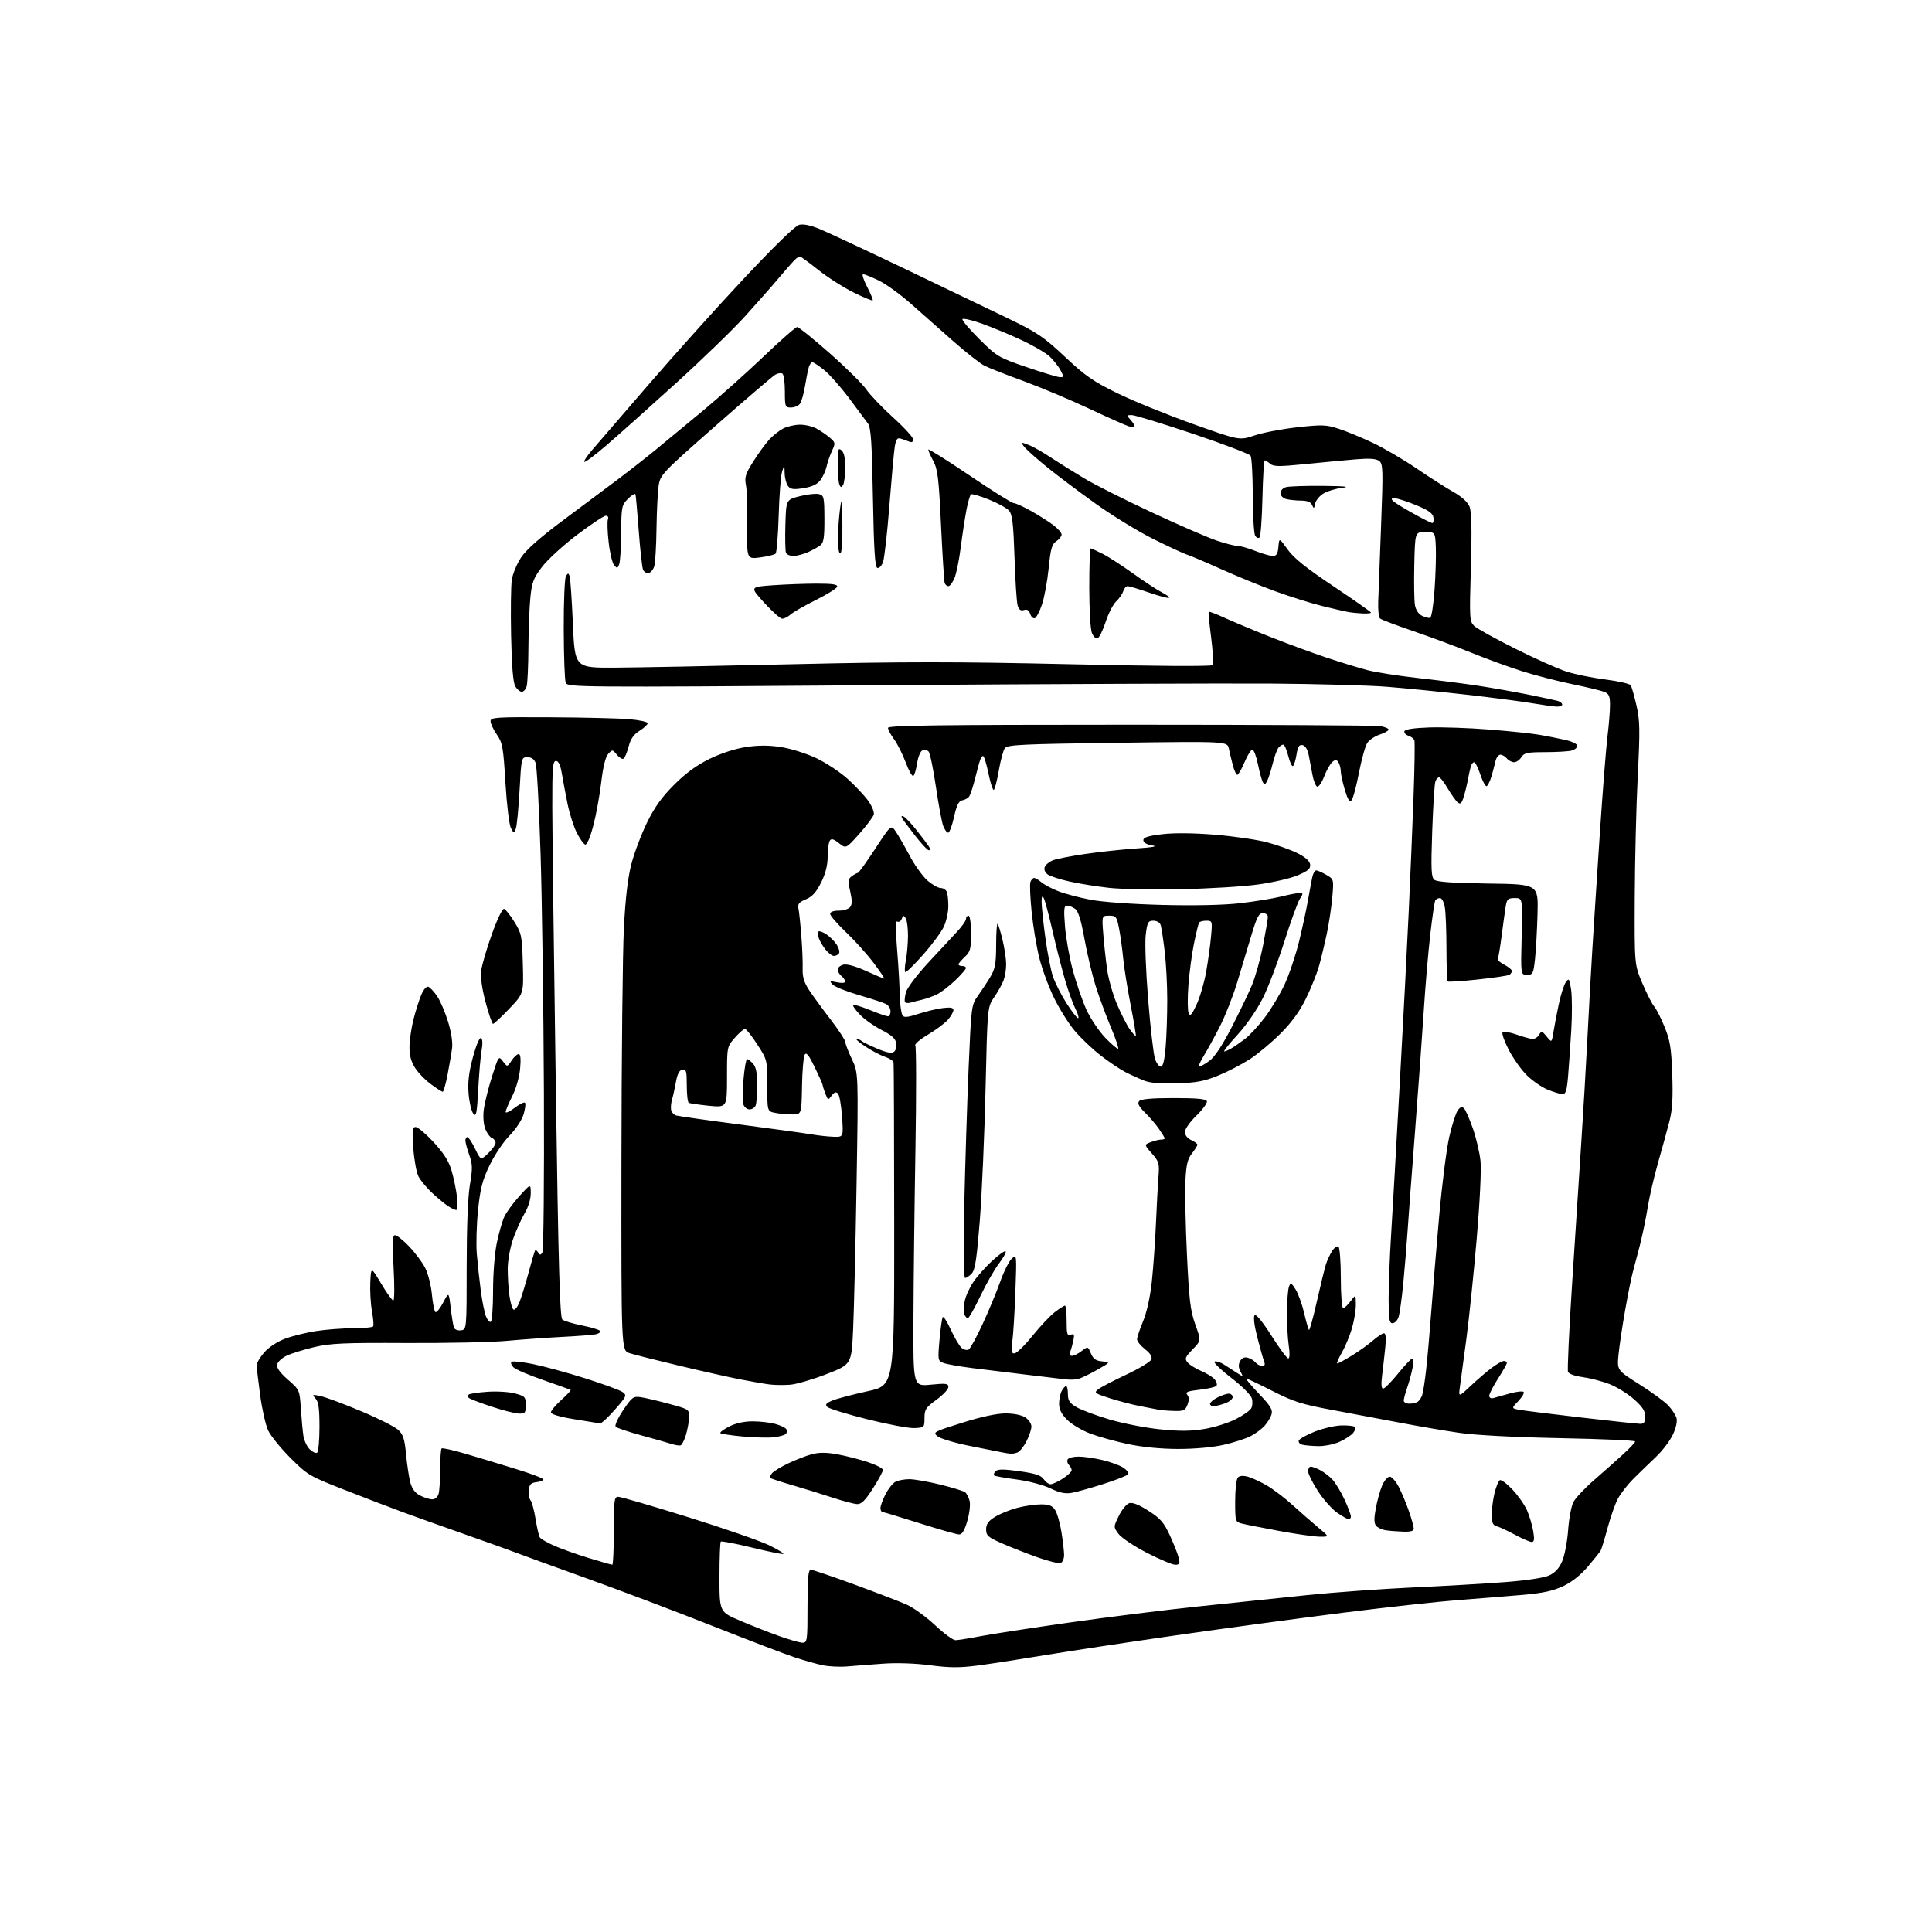 <?xml version="1.0" encoding="UTF-8" standalone="no"?>
<svg 
  version="1.1" 
  xmlns="http://www.w3.org/2000/svg" 
  xmlns:xlink="http://www.w3.org/1999/xlink" 
  xmlns:svg="http://www.w3.org/2000/svg"
  xmlns:rdf="http://www.w3.org/1999/02/22-rdf-syntax-ns#"
  xmlns:cc="http://creativecommons.org/ns#"
  xmlns:dc="http://purl.org/dc/elements/1.1/"
  viewBox="0 0 768 768"
  width="768"
  height="768"
>
<style>svg {background-color: white; }</style>"
<path stroke="none" fill="black" fill-rule="evenodd" d="M336.80,662.43C333.88,662.68 329.51,662.47 327.07,661.97C324.63,661.46 319.68,660.07 316.07,658.88C312.46,657.70 297.59,652.01 283.03,646.26C268.47,640.50 245.97,631.99 233.03,627.35C220.09,622.71 207.70,618.21 205.50,617.35C203.30,616.49 194.07,613.18 185.00,609.99C175.93,606.80 164.68,602.78 160.00,601.06C155.32,599.34 144.97,595.38 137.00,592.26C122.99,586.78 122.26,586.35 115.45,579.55C111.57,575.67 107.58,570.75 106.58,568.61C105.58,566.46 104.16,560.16 103.42,554.61C102.67,549.05 102.05,543.73 102.03,542.78C102.01,541.84 103.38,539.50 105.06,537.58C106.85,535.55 110.28,533.29 113.31,532.16C116.16,531.10 121.74,529.72 125.69,529.11C129.65,528.50 136.26,528.00 140.38,528.00C144.51,528.00 148.09,527.66 148.35,527.24C148.61,526.83 148.39,524.12 147.86,521.23C147.34,518.34 147.04,513.17 147.20,509.74C147.50,503.50 147.50,503.50 151.50,510.23C153.70,513.93 155.88,516.97 156.34,516.98C156.80,516.99 156.86,511.15 156.46,504.00C155.89,493.63 156.01,491.00 157.04,491.00C157.76,491.00 160.28,493.02 162.65,495.49C165.01,497.96 167.88,501.81 169.02,504.03C170.15,506.26 171.36,511.00 171.69,514.57C172.02,518.14 172.66,521.29 173.11,521.57C173.56,521.84 174.93,520.14 176.17,517.79C178.41,513.50 178.41,513.50 179.17,519.92C179.58,523.45 180.16,526.97 180.45,527.74C180.75,528.52 181.99,529.00 183.25,528.82C185.50,528.50 185.50,528.50 185.51,503.50C185.51,487.82 185.99,475.70 186.79,470.97C187.89,464.50 187.86,462.84 186.53,459.10C185.69,456.71 185.00,454.13 185.00,453.37C185.00,452.62 185.36,452.00 185.80,452.00C186.24,452.00 187.62,454.09 188.85,456.64C191.11,461.27 191.11,461.27 194.05,458.45C195.67,456.90 197.00,455.02 197.00,454.28C197.00,453.54 196.37,452.69 195.59,452.40C194.82,452.10 193.63,450.52 192.96,448.89C192.23,447.15 191.96,443.99 192.29,441.22C192.61,438.62 194.06,432.70 195.53,428.06C198.19,419.69 198.22,419.64 199.93,421.90C201.65,424.19 201.65,424.19 203.35,421.59C204.28,420.17 205.55,419.00 206.16,419.00C206.92,419.00 207.11,420.89 206.75,424.81C206.45,428.18 205.12,432.80 203.61,435.78C202.18,438.61 201.00,441.42 201.00,442.02C201.00,442.61 202.59,441.89 204.53,440.41C206.47,438.93 208.34,438.01 208.69,438.35C209.04,438.70 208.78,440.78 208.13,442.97C207.45,445.22 205.02,448.89 202.54,451.41C200.12,453.87 196.56,459.16 194.63,463.19C191.76,469.16 190.92,472.42 190.03,481.00C189.44,486.77 189.21,494.65 189.54,498.50C189.86,502.35 190.57,508.88 191.11,513.00C191.65,517.12 192.58,521.73 193.16,523.24C193.75,524.74 194.63,525.73 195.12,525.43C195.60,525.13 196.00,519.54 196.00,513.01C196.00,506.34 196.65,498.03 197.49,494.07C198.30,490.18 199.63,485.54 200.44,483.75C201.24,481.96 203.94,478.25 206.43,475.50C210.96,470.50 210.96,470.50 210.98,474.32C210.99,476.62 210.01,479.84 208.50,482.40C207.13,484.74 205.08,489.32 203.94,492.58C202.80,495.84 201.85,501.07 201.83,504.21C201.81,507.34 202.11,512.18 202.49,514.95C202.88,517.73 203.60,520.26 204.11,520.57C204.62,520.89 205.66,519.65 206.42,517.82C207.18,515.99 208.83,510.68 210.08,506.00C211.33,501.32 212.52,497.29 212.73,497.03C212.94,496.77 213.48,497.16 213.93,497.89C214.61,498.99 214.90,498.98 215.61,497.86C216.08,497.11 216.35,468.60 216.21,434.50C216.06,400.40 215.46,357.45 214.87,339.05C214.28,320.65 213.40,304.56 212.92,303.30C212.35,301.78 211.23,301.00 209.65,301.00C207.28,301.00 207.25,301.14 206.53,314.19C206.13,321.44 205.46,328.28 205.05,329.40C204.31,331.38 204.27,331.38 203.08,329.15C202.41,327.89 201.44,319.83 200.92,311.23C200.07,297.01 199.76,295.26 197.49,291.99C196.12,290.01 195.00,287.63 195.00,286.70C195.00,285.15 197.03,285.01 218.75,285.13C231.81,285.20 245.88,285.54 250.00,285.88C254.12,286.22 257.49,286.95 257.47,287.50C257.45,288.05 255.99,289.40 254.22,290.50C251.92,291.93 250.69,293.71 249.88,296.77C249.26,299.11 248.35,301.29 247.85,301.59C247.35,301.90 246.16,301.18 245.20,300.00C243.50,297.90 243.41,297.89 241.77,299.70C240.68,300.91 239.71,304.83 238.99,311.03C238.37,316.24 236.95,324.01 235.82,328.29C234.61,332.87 233.29,335.94 232.63,335.74C232.01,335.55 230.50,333.45 229.29,331.07C228.07,328.68 226.42,323.53 225.62,319.62C224.83,315.70 223.80,310.25 223.34,307.50C222.77,304.09 222.02,302.50 221.00,302.50C219.72,302.50 219.51,305.20 219.54,321.00C219.57,331.18 220.19,380.90 220.93,431.50C221.98,503.80 222.55,523.72 223.55,524.55C224.26,525.13 227.80,526.19 231.43,526.91C235.05,527.63 238.26,528.61 238.55,529.08C238.84,529.55 238.05,530.15 236.79,530.41C235.53,530.67 229.55,531.13 223.50,531.44C217.45,531.75 207.55,532.45 201.50,533.01C195.45,533.57 177.45,533.95 161.50,533.87C136.90,533.74 131.36,533.98 125.00,535.48C120.88,536.45 115.93,537.98 114.01,538.88C112.10,539.77 110.36,541.37 110.16,542.43C109.90,543.74 111.28,545.66 114.44,548.43C119.08,552.48 119.11,552.54 119.60,560.00C119.88,564.12 120.33,568.99 120.61,570.81C120.89,572.62 122.00,575.00 123.09,576.09C124.18,577.18 125.51,577.80 126.04,577.48C126.57,577.15 127.00,572.56 127.00,567.27C127.00,559.93 126.63,557.25 125.43,555.92C123.95,554.28 124.08,554.23 127.68,555.04C129.78,555.51 136.99,558.21 143.70,561.04C150.41,563.86 156.98,567.18 158.30,568.40C160.25,570.21 160.84,572.03 161.41,578.07C161.80,582.15 162.56,587.18 163.09,589.24C163.77,591.82 164.99,593.46 166.99,594.49C168.59,595.32 170.77,596.00 171.83,596.00C172.99,596.00 174.01,595.10 174.37,593.75C174.70,592.51 174.98,588.09 174.99,583.92C174.99,579.75 175.24,576.09 175.54,575.79C175.84,575.49 180.23,576.47 185.29,577.96C190.36,579.45 199.34,582.17 205.25,584.00C211.16,585.82 216.00,587.67 216.00,588.09C216.00,588.52 214.76,589.01 213.25,589.18C211.07,589.43 210.43,590.09 210.18,592.31C210.00,593.86 210.31,595.67 210.87,596.34C211.43,597.02 212.34,600.37 212.89,603.79C213.44,607.21 214.20,610.51 214.57,611.12C214.95,611.73 217.56,613.24 220.38,614.48C223.20,615.72 229.39,617.92 234.14,619.37C238.90,620.82 243.06,622.00 243.39,622.00C243.73,622.00 244.00,615.92 244.00,608.50C244.00,596.21 244.16,595.00 245.79,595.00C246.77,595.00 259.20,598.62 273.40,603.05C287.61,607.47 302.16,612.52 305.73,614.26C309.30,616.00 311.83,617.56 311.35,617.72C310.87,617.88 305.21,616.72 298.76,615.15C292.32,613.57 286.81,612.52 286.52,612.81C286.24,613.10 286.00,619.50 286.00,627.05C286.00,640.76 286.00,640.76 294.25,644.27C298.79,646.21 305.79,648.96 309.81,650.39C313.83,651.83 317.99,653.00 319.06,653.00C320.89,653.00 321.00,652.18 321.00,638.50C321.00,627.14 321.29,624.00 322.32,624.00C323.05,624.00 330.82,626.63 339.58,629.85C348.35,633.06 357.70,636.66 360.38,637.84C363.05,639.02 368.13,642.69 371.66,646.00C375.19,649.30 378.84,652.00 379.79,652.00C380.73,652.00 385.10,651.31 389.50,650.46C393.90,649.61 409.88,647.15 425.00,645.00C440.12,642.84 463.30,639.95 476.50,638.57C489.70,637.20 509.05,635.18 519.50,634.09C529.95,633.00 548.85,631.63 561.50,631.04C574.15,630.46 590.80,629.49 598.50,628.89C607.04,628.23 613.82,627.19 615.88,626.23C618.19,625.15 619.83,623.35 621.01,620.57C621.97,618.33 623.02,612.79 623.35,608.26C623.67,603.73 624.62,598.70 625.45,597.09C626.29,595.48 629.99,591.53 633.69,588.33C637.38,585.12 642.56,580.53 645.20,578.11C647.84,575.70 650.00,573.40 650.00,573.00C650.00,572.60 636.61,572.01 620.25,571.69C601.90,571.33 586.48,570.51 580.00,569.57C574.23,568.73 563.65,566.92 556.50,565.55C549.35,564.19 537.20,561.90 529.50,560.47C517.45,558.24 514.15,557.19 505.82,552.94C500.50,550.22 495.82,548.00 495.42,548.00C495.02,548.00 497.27,550.70 500.42,554.00C505.06,558.87 506.01,560.42 505.45,562.25C505.08,563.49 503.81,565.56 502.64,566.85C501.46,568.14 498.93,570.00 497.00,570.97C495.07,571.95 490.26,573.48 486.30,574.38C482.04,575.34 474.71,575.99 468.30,575.98C461.56,575.97 454.11,575.25 448.50,574.07C443.55,573.02 436.80,571.16 433.50,569.92C430.20,568.69 426.04,566.22 424.25,564.44C421.95,562.15 421.00,560.27 421.00,558.03C421.00,556.29 421.47,554.00 422.04,552.93C422.60,551.87 423.40,551.00 423.79,551.00C424.19,551.00 424.51,552.43 424.51,554.18C424.50,556.74 425.16,557.75 427.91,559.36C429.78,560.47 435.63,562.66 440.91,564.23C446.18,565.80 455.24,567.58 461.04,568.17C468.99,568.99 473.34,568.95 478.79,568.04C482.76,567.37 488.35,565.62 491.20,564.16C494.05,562.70 496.82,560.78 497.34,559.90C497.87,559.03 498.00,557.23 497.63,555.90C497.25,554.53 493.66,550.95 489.27,547.57C485.04,544.31 482.14,541.45 482.82,541.23C483.50,541.00 485.17,541.53 486.53,542.41C487.89,543.28 490.19,544.77 491.65,545.71C494.28,547.41 494.29,547.41 493.11,545.21C492.28,543.66 492.23,542.43 492.95,541.09C493.62,539.84 494.66,539.36 495.95,539.70C497.04,539.98 498.45,540.84 499.09,541.61C499.73,542.37 500.91,543.00 501.73,543.00C502.74,543.00 502.99,542.44 502.52,541.25C502.14,540.29 500.92,535.97 499.81,531.65C498.56,526.75 498.16,523.44 498.75,522.85C499.33,522.27 501.84,525.31 505.42,530.96C508.57,535.93 511.58,540.00 512.11,540.00C512.70,540.00 512.77,537.98 512.28,534.75C511.85,531.86 511.54,525.85 511.59,521.38C511.64,516.92 512.00,512.43 512.40,511.41C513.03,509.75 513.32,509.87 515.02,512.56C516.06,514.21 517.59,518.41 518.40,521.89C519.21,525.36 520.08,528.42 520.34,528.67C520.60,528.93 522.01,523.83 523.48,517.32C524.95,510.82 526.58,504.17 527.09,502.54C527.61,500.92 528.73,498.54 529.56,497.26C530.40,495.98 531.52,495.20 532.04,495.53C532.57,495.85 533.00,501.49 533.00,508.06C533.00,514.63 533.41,520.00 533.92,520.00C534.42,520.00 535.76,518.76 536.88,517.25C538.94,514.50 538.94,514.50 538.97,518.57C538.99,520.81 538.29,525.08 537.41,528.07C536.54,531.06 534.72,535.41 533.37,537.75C532.02,540.09 531.22,542.00 531.60,542.00C531.97,542.00 534.58,540.59 537.39,538.87C540.20,537.15 543.98,534.45 545.78,532.87C547.59,531.29 549.56,530.00 550.15,530.00C550.88,530.00 551.05,531.93 550.66,535.75C550.34,538.91 549.78,543.86 549.41,546.75C548.97,550.23 549.11,552.00 549.82,552.00C550.41,552.00 552.99,549.41 555.56,546.25C558.12,543.09 560.68,540.33 561.25,540.12C561.91,539.88 562.02,541.10 561.54,543.62C561.14,545.75 560.19,549.30 559.42,551.50C558.66,553.70 558.02,556.06 558.01,556.75C558.01,557.44 559.01,557.99 560.25,557.98C561.49,557.98 562.98,557.64 563.57,557.23C564.16,556.83 564.95,555.68 565.32,554.67C565.69,553.66 566.43,548.94 566.95,544.17C567.48,539.40 568.39,528.98 568.98,521.00C569.57,513.02 570.97,496.15 572.09,483.50C573.21,470.85 575.02,456.61 576.12,451.86C577.21,447.11 578.73,442.39 579.49,441.36C580.49,440.01 581.17,439.80 581.97,440.59C582.58,441.19 584.16,444.78 585.48,448.56C586.81,452.34 588.17,458.15 588.52,461.47C588.89,464.96 588.26,478.00 587.01,492.48C585.83,506.23 584.00,524.00 582.94,531.98C581.87,539.97 580.72,548.52 580.38,551.00C579.75,555.50 579.75,555.50 584.63,550.90C587.31,548.37 591.12,545.11 593.09,543.65C595.07,542.19 597.21,541.00 597.84,541.00C598.48,541.00 599.00,541.35 599.00,541.78C599.00,542.21 597.42,545.01 595.50,548.00C593.58,550.99 592.00,554.06 592.00,554.83C592.00,555.69 592.68,556.04 593.75,555.73C594.71,555.45 597.62,554.63 600.22,553.91C602.81,553.19 605.25,552.92 605.64,553.31C606.04,553.70 605.09,555.34 603.56,556.94C600.76,559.86 600.76,559.86 604.13,560.45C605.98,560.78 617.09,562.16 628.81,563.52C640.53,564.88 650.99,566.00 652.06,566.00C653.54,566.00 654.00,565.30 654.00,563.08C654.00,560.87 652.89,559.19 649.40,556.12C646.87,553.89 642.40,551.17 639.48,550.08C636.56,548.99 631.84,547.78 629.00,547.41C626.05,547.01 623.60,546.13 623.30,545.33C623.01,544.57 623.74,528.77 624.94,510.22C626.13,491.68 627.76,466.60 628.56,454.50C629.36,442.40 630.47,423.50 631.03,412.50C631.58,401.50 632.47,385.52 633.00,377.00C633.52,368.48 634.87,347.77 635.98,331.00C637.10,314.23 638.46,296.94 639.01,292.59C639.55,288.24 640.00,282.72 640.00,280.32C640.00,276.74 639.60,275.79 637.75,275.04C636.51,274.53 630.77,273.15 625.00,271.97C619.23,270.78 610.23,268.46 605.00,266.80C599.77,265.14 590.77,261.86 585.00,259.51C579.23,257.15 568.88,253.30 562.00,250.95C555.12,248.60 549.08,246.31 548.57,245.86C548.07,245.42 547.75,242.45 547.86,239.27C547.98,236.10 548.49,222.47 549.00,209.00C549.85,186.54 549.79,184.39 548.24,183.23C547.04,182.32 544.41,182.14 539.03,182.58C534.89,182.93 525.88,183.78 519.00,184.47C508.54,185.52 506.24,185.51 504.92,184.37C504.05,183.61 503.08,183.00 502.76,183.00C502.44,183.00 502.03,189.71 501.84,197.92C501.65,206.12 501.14,213.20 500.70,213.64C500.25,214.08 499.47,213.78 498.96,212.97C498.45,212.16 498.02,204.97 498.00,197.00C497.98,189.03 497.59,181.90 497.13,181.17C496.67,180.45 486.34,176.51 474.17,172.42C462.01,168.34 451.07,165.00 449.87,165.00C447.82,165.00 447.79,165.11 449.35,166.83C450.26,167.83 451.00,168.99 451.00,169.40C451.00,169.80 449.99,169.84 448.75,169.48C447.51,169.13 440.43,165.97 433.00,162.47C425.57,158.98 413.88,154.06 407.00,151.54C400.12,149.03 393.07,146.25 391.33,145.37C389.59,144.49 384.01,140.11 378.94,135.64C373.86,131.16 366.29,124.46 362.11,120.75C357.92,117.04 352.17,112.88 349.31,111.50C346.46,110.13 343.67,109.00 343.11,109.00C342.55,109.00 343.27,111.26 344.70,114.02C346.13,116.78 347.12,119.21 346.90,119.42C346.68,119.64 343.22,118.19 339.22,116.21C335.21,114.22 328.95,110.21 325.29,107.30C321.63,104.38 318.39,102.01 318.07,102.02C317.76,102.02 317.05,102.36 316.49,102.77C315.94,103.17 313.03,106.42 310.02,110.00C307.01,113.58 300.71,120.72 296.02,125.89C291.34,131.05 278.95,143.04 268.50,152.52C258.05,162.00 245.74,173.00 241.15,176.95C236.56,180.90 232.56,183.89 232.27,183.60C231.97,183.31 233.48,181.06 235.62,178.61C237.75,176.16 247.77,164.56 257.87,152.83C267.98,141.10 284.99,122.16 295.68,110.75C307.74,97.89 316.09,89.77 317.67,89.37C319.32,88.95 322.23,89.55 325.86,91.05C328.96,92.33 344.10,99.41 359.50,106.77C374.90,114.14 393.42,123.03 400.66,126.54C412.36,132.20 414.88,133.90 423.32,141.83C431.36,149.39 434.54,151.60 444.15,156.31C450.39,159.36 463.87,164.85 474.09,168.50C492.68,175.13 492.68,175.13 498.69,173.10C502.00,171.99 509.63,170.53 515.66,169.86C525.50,168.77 527.16,168.82 532.06,170.41C535.05,171.38 541.10,173.86 545.50,175.93C549.90,178.00 557.77,182.59 563.00,186.15C568.23,189.71 574.85,193.93 577.73,195.55C580.98,197.37 583.40,199.56 584.13,201.32C584.98,203.37 585.14,210.16 584.69,225.58C584.10,246.19 584.15,247.06 586.09,248.87C587.20,249.91 594.50,253.95 602.31,257.85C610.11,261.76 619.24,265.85 622.59,266.93C625.93,268.02 632.91,269.45 638.09,270.10C643.26,270.76 647.82,271.79 648.22,272.40C648.62,273.00 649.65,276.61 650.52,280.42C651.89,286.41 651.96,290.16 651.03,308.42C650.44,320.01 649.91,341.65 649.84,356.50C649.72,383.50 649.72,383.50 652.91,390.98C654.67,395.09 656.76,399.18 657.55,400.06C658.35,400.94 660.19,404.55 661.64,408.08C663.88,413.51 664.36,416.43 664.74,427.00C665.08,436.18 664.80,441.09 663.68,445.50C662.84,448.80 660.81,456.23 659.16,462.00C657.51,467.77 655.63,475.88 654.98,480.00C654.33,484.12 652.93,490.88 651.88,495.00C650.82,499.12 649.52,504.07 648.99,506.00C648.46,507.93 647.11,514.64 646.00,520.93C644.89,527.22 643.71,535.13 643.38,538.52C642.79,544.69 642.79,544.69 651.64,550.28C656.51,553.35 661.69,557.13 663.14,558.68C664.59,560.23 666.07,562.48 666.43,563.67C666.83,565.00 666.27,567.57 664.98,570.32C663.82,572.78 660.80,576.76 658.26,579.15C655.73,581.54 651.69,585.46 649.29,587.86C646.89,590.25 644.06,593.92 643.00,596.00C641.94,598.09 640.13,603.30 638.98,607.58C637.83,611.86 636.61,615.85 636.27,616.43C635.92,617.02 633.65,619.85 631.22,622.72C628.39,626.07 624.86,628.87 621.41,630.50C617.37,632.41 613.31,633.29 605.26,633.99C599.34,634.51 587.98,635.42 580.00,636.02C572.02,636.62 551.33,638.89 534.00,641.07C516.67,643.25 486.75,647.30 467.50,650.06C448.25,652.83 424.62,656.41 415.00,658.01C405.38,659.61 393.45,661.45 388.50,662.09C381.44,663.00 377.41,662.98 369.81,661.97C363.93,661.20 356.57,660.94 351.11,661.33C346.15,661.68 339.71,662.18 336.80,662.43zM421.63,621.31C420.88,621.60 416.72,620.58 412.38,619.04C408.05,617.50 401.69,615.00 398.25,613.49C392.74,611.06 392.00,610.41 392.00,607.95C392.00,605.84 392.86,604.63 395.53,602.98C397.46,601.79 401.40,600.18 404.28,599.41C407.15,598.65 411.40,598.02 413.73,598.01C417.02,598.00 418.28,598.50 419.42,600.25C420.23,601.49 421.36,605.42 421.94,609.00C422.51,612.58 422.99,616.69 422.99,618.14C423.00,619.60 422.39,621.02 421.63,621.31zM467.16,622.00C466.02,622.00 460.95,619.86 455.87,617.25C450.80,614.64 445.74,611.26 444.63,609.75C442.60,606.99 442.60,606.99 444.75,602.58C445.93,600.15 447.78,597.89 448.86,597.54C450.18,597.12 452.71,598.12 456.51,600.55C461.27,603.59 462.66,605.19 465.04,610.34C466.61,613.73 468.19,617.74 468.55,619.25C469.11,621.57 468.90,622.00 467.16,622.00zM608.84,612.96C608.10,612.94 605.11,611.63 602.19,610.06C599.27,608.49 596.01,606.97 594.94,606.69C593.41,606.30 593.00,605.30 593.00,602.04C593.00,599.75 593.51,595.88 594.12,593.43C594.74,590.97 595.67,588.70 596.19,588.39C596.70,588.07 598.96,589.73 601.20,592.09C603.44,594.45 606.07,598.21 607.04,600.44C608.01,602.67 609.11,606.41 609.49,608.75C610.01,611.98 609.86,612.99 608.84,612.96zM524.50,610.85C522.30,610.81 515.10,609.79 508.50,608.57C501.90,607.35 495.26,606.04 493.75,605.66C491.03,604.97 491.00,604.88 491.00,596.68C491.00,591.99 491.48,587.92 492.10,587.30C492.82,586.58 494.25,586.50 496.19,587.05C497.83,587.52 501.22,589.11 503.73,590.58C506.25,592.06 510.84,595.56 513.93,598.38C517.03,601.20 521.58,605.17 524.03,607.21C528.50,610.91 528.50,610.91 524.50,610.85zM381.22,609.96C380.27,609.94 373.20,607.93 365.50,605.49C357.80,603.06 351.16,601.05 350.75,601.03C350.34,601.01 350.00,600.31 350.00,599.46C350.00,598.61 350.90,596.15 352.00,593.99C353.11,591.83 354.88,589.60 355.94,589.03C357.00,588.47 359.49,588.00 361.47,588.00C363.45,588.00 368.99,588.97 373.79,590.15C378.58,591.33 383.02,592.70 383.65,593.19C384.29,593.68 385.09,595.23 385.44,596.64C385.80,598.04 385.38,601.62 384.52,604.60C383.39,608.47 382.46,609.99 381.22,609.96zM557.75,608.85C555.41,608.77 552.30,608.52 550.82,608.29C549.35,608.07 547.63,607.26 547.01,606.51C546.19,605.52 546.15,603.62 546.89,599.66C547.44,596.64 548.57,592.56 549.40,590.59C550.22,588.61 551.59,587.00 552.43,587.00C553.27,587.00 554.92,588.89 556.10,591.20C557.28,593.51 559.09,597.86 560.12,600.86C561.16,603.86 562.00,606.92 562.00,607.66C562.00,608.59 560.72,608.95 557.75,608.85zM536.23,604.00C535.81,604.00 533.75,602.83 531.65,601.41C529.55,599.98 526.08,596.09 523.92,592.75C521.76,589.42 520.00,585.86 520.00,584.84C520.00,583.83 520.47,583.00 521.05,583.00C521.63,583.00 523.31,583.63 524.80,584.40C526.28,585.18 528.48,586.87 529.68,588.15C530.88,589.44 533.02,592.98 534.42,596.00C535.83,599.02 536.98,602.06 536.99,602.75C537.00,603.44 536.65,604.00 536.23,604.00zM340.73,597.90C339.50,597.85 335.12,596.69 331.00,595.34C326.88,593.98 319.70,591.76 315.06,590.41C310.42,589.06 306.42,587.75 306.17,587.50C305.92,587.25 306.25,586.41 306.90,585.62C307.55,584.84 310.48,583.06 313.42,581.67C316.35,580.28 320.53,578.66 322.71,578.08C325.50,577.33 328.44,577.32 332.59,578.06C335.84,578.63 341.31,580.02 344.75,581.13C348.19,582.25 350.99,583.69 350.98,584.33C350.97,584.97 349.16,588.31 346.95,591.75C343.93,596.48 342.41,597.98 340.73,597.90zM426.00,593.43C423.42,593.88 421.18,593.41 417.50,591.63C414.66,590.26 408.87,588.74 404.08,588.11C399.45,587.50 395.43,586.77 395.15,586.48C394.87,586.20 395.15,585.45 395.78,584.82C396.64,583.96 398.99,583.96 405.21,584.83C411.56,585.71 413.82,586.46 414.87,587.99C415.63,589.10 416.87,590.00 417.64,590.00C418.40,590.00 420.59,588.99 422.50,587.75C424.41,586.51 425.98,585.03 425.99,584.45C425.99,583.87 425.50,582.90 424.89,582.29C424.28,581.68 424.08,580.69 424.45,580.09C424.82,579.49 426.78,579.01 428.81,579.02C430.84,579.02 435.07,579.64 438.21,580.38C441.35,581.11 445.08,582.48 446.49,583.40C447.91,584.33 448.81,585.50 448.49,586.01C448.18,586.52 443.78,588.26 438.71,589.88C433.65,591.50 427.93,593.10 426.00,593.43zM401.67,577.88C401.03,577.82 399.60,577.59 398.50,577.37C397.40,577.16 391.61,576.00 385.64,574.81C379.67,573.62 373.85,571.89 372.72,570.97C370.72,569.35 371.05,569.17 382.46,565.58C390.04,563.19 396.21,561.86 399.70,561.86C402.99,561.86 406.09,562.49 407.57,563.45C408.90,564.33 410.00,565.95 410.00,567.06C410.00,568.17 409.12,570.81 408.04,572.92C406.97,575.03 405.35,577.03 404.46,577.38C403.57,577.72 402.31,577.95 401.67,577.88zM270.49,574.58C269.95,574.71 268.38,574.45 267.00,574.01C265.62,573.56 260.26,572.04 255.08,570.63C249.89,569.21 245.25,567.65 244.77,567.17C244.26,566.66 245.50,563.89 247.69,560.61C251.18,555.42 251.76,554.98 254.62,555.39C256.34,555.63 261.40,556.82 265.87,558.03C273.89,560.19 274.00,560.26 273.92,563.36C273.88,565.09 273.31,568.26 272.66,570.42C272.01,572.58 271.04,574.45 270.49,574.58zM524.00,574.86C521.52,574.81 518.69,574.56 517.69,574.30C516.70,574.04 516.06,573.31 516.27,572.67C516.48,572.02 519.29,570.44 522.53,569.14C525.76,567.85 530.53,566.72 533.12,566.64C535.71,566.56 538.16,566.83 538.56,567.23C538.96,567.63 538.66,568.71 537.89,569.63C537.13,570.56 534.70,572.14 532.50,573.14C530.30,574.14 526.48,574.91 524.00,574.86zM307.50,571.35C305.30,571.59 299.77,571.45 295.22,571.03C290.66,570.61 286.68,570.01 286.37,569.70C286.06,569.39 287.63,568.21 289.86,567.07C292.46,565.75 295.82,565.00 299.21,565.01C302.12,565.01 306.17,565.48 308.21,566.04C310.26,566.61 312.22,567.55 312.58,568.12C312.93,568.70 312.84,569.56 312.36,570.04C311.89,570.51 309.70,571.10 307.50,571.35zM363.50,567.69C361.30,567.80 352.88,566.22 344.78,564.19C336.68,562.16 329.51,559.95 328.85,559.27C327.91,558.31 328.38,557.75 331.07,556.67C332.96,555.91 339.23,554.27 345.00,553.01C355.50,550.73 355.50,550.73 355.46,487.11C355.44,452.13 355.33,422.97 355.21,422.33C355.09,421.68 353.54,420.67 351.75,420.08C349.96,419.48 346.48,417.65 344.00,416.00C341.52,414.36 339.97,413.01 340.55,413.00C341.13,413.00 342.03,413.38 342.55,413.84C343.07,414.30 345.90,415.67 348.83,416.90C352.70,418.51 354.50,418.83 355.44,418.05C356.14,417.47 356.51,415.90 356.26,414.56C355.93,412.84 354.25,411.35 350.47,409.44C347.54,407.96 343.68,405.24 341.89,403.39C340.10,401.54 338.87,399.80 339.15,399.52C339.43,399.23 342.43,400.13 345.81,401.50C349.19,402.88 352.42,404.00 352.98,404.00C353.54,404.00 354.00,403.12 354.00,402.04C354.00,400.95 353.21,399.65 352.24,399.13C351.28,398.61 346.45,397.02 341.52,395.59C336.60,394.16 331.88,392.28 331.03,391.40C329.64,389.94 329.79,389.86 332.75,390.48C334.63,390.87 336.00,390.75 336.00,390.20C336.00,389.68 335.32,388.68 334.50,388.00C333.68,387.32 333.00,386.14 333.00,385.40C333.00,384.65 334.02,383.78 335.26,383.47C336.65,383.12 340.08,384.07 344.24,385.95C347.93,387.63 351.19,389.00 351.47,389.00C351.75,389.00 349.86,386.19 347.27,382.75C344.67,379.31 339.73,373.82 336.28,370.54C332.82,367.25 330.00,363.99 330.00,363.29C330.00,362.49 331.29,362.00 333.38,362.00C335.24,362.00 337.27,361.38 337.91,360.61C338.76,359.58 338.78,357.97 337.98,354.39C337.03,350.16 337.11,349.39 338.64,348.28C339.60,347.57 340.66,347.00 341.00,347.00C341.35,347.00 344.46,342.67 347.92,337.39C354.21,327.77 354.21,327.77 356.14,330.64C357.20,332.21 359.68,336.54 361.66,340.26C363.64,343.98 366.79,348.36 368.66,350.01C370.54,351.65 372.91,353.00 373.93,353.00C374.95,353.00 376.06,353.71 376.39,354.58C376.73,355.45 376.99,358.04 376.97,360.33C376.96,362.62 376.17,366.21 375.22,368.30C374.28,370.39 370.57,375.41 367.00,379.45C363.43,383.49 360.22,386.63 359.88,386.42C359.54,386.21 359.63,384.12 360.09,381.77C360.54,379.42 360.93,375.02 360.94,372.00C360.96,368.98 360.55,365.84 360.04,365.03C359.24,363.77 359.01,363.80 358.45,365.27C358.09,366.22 357.32,366.69 356.73,366.34C356.00,365.88 355.91,368.56 356.44,375.09C356.86,380.27 357.29,386.52 357.40,389.00C357.50,391.48 357.69,395.52 357.81,398.00C357.93,400.48 358.37,403.03 358.78,403.67C359.34,404.55 360.92,404.39 365.01,403.05C368.03,402.05 372.41,401.01 374.75,400.72C377.91,400.33 379.00,400.54 379.00,401.54C379.00,402.28 377.99,404.03 376.75,405.42C375.51,406.81 371.94,409.47 368.80,411.33C365.67,413.18 363.44,415.11 363.85,415.60C364.25,416.10 364.28,434.73 363.90,457.00C363.52,479.27 363.16,509.56 363.11,524.31C363.00,551.12 363.00,551.12 370.00,550.43C376.07,549.83 377.00,549.96 377.00,551.36C377.00,552.25 374.86,554.53 372.25,556.43C368.02,559.50 367.50,560.29 367.50,563.69C367.50,567.44 367.43,567.50 363.50,567.69zM238.50,565.83C237.95,565.76 233.34,565.01 228.25,564.17C222.52,563.23 219.00,562.19 219.00,561.44C219.00,560.78 220.84,558.57 223.09,556.54C225.34,554.51 227.03,552.71 226.84,552.54C226.65,552.38 221.80,550.62 216.06,548.64C210.31,546.66 204.94,544.37 204.12,543.54C203.29,542.72 202.93,541.74 203.30,541.36C203.68,540.99 207.48,541.37 211.74,542.22C216.01,543.07 225.38,545.62 232.58,547.89C239.77,550.17 246.49,552.64 247.51,553.38C249.25,554.66 249.07,555.07 244.43,560.36C241.72,563.45 239.05,565.91 238.50,565.83zM206.25,561.92C204.74,561.88 199.80,560.62 195.28,559.12C190.75,557.62 186.74,556.08 186.36,555.69C185.98,555.31 185.95,554.72 186.30,554.37C186.64,554.02 189.98,553.52 193.71,553.26C197.45,552.99 202.41,553.29 204.75,553.93C208.71,555.00 209.00,555.31 209.00,558.54C209.00,561.67 208.74,561.99 206.25,561.92zM466.77,560.88C464.42,560.82 461.60,560.59 460.50,560.37C459.40,560.16 456.02,559.50 453.00,558.92C449.98,558.34 444.61,556.93 441.08,555.80C435.08,553.86 434.78,553.63 436.58,552.25C437.64,551.43 442.67,548.80 447.77,546.41C452.87,544.01 457.33,541.31 457.67,540.41C458.09,539.32 457.27,537.98 455.15,536.32C453.42,534.96 452.00,533.20 452.00,532.40C452.00,531.60 453.08,528.37 454.39,525.22C455.86,521.70 457.20,515.63 457.87,509.46C458.46,503.94 459.19,493.59 459.50,486.46C459.80,479.33 460.26,470.92 460.51,467.77C460.93,462.47 460.73,461.76 457.89,458.53C454.81,455.02 454.81,455.02 457.47,454.01C458.93,453.45 460.78,453.00 461.57,453.00C462.35,453.00 463.00,452.79 463.00,452.54C463.00,452.29 461.98,450.61 460.73,448.79C459.48,446.98 456.95,444.03 455.12,442.23C452.73,439.87 452.08,438.61 452.81,437.73C453.52,436.88 457.74,436.50 466.58,436.50C475.92,436.50 479.44,436.84 479.75,437.76C479.98,438.45 478.11,441.02 475.59,443.47C473.06,445.92 471.00,448.85 471.00,449.98C471.00,451.21 472.01,452.50 473.50,453.18C474.88,453.81 476.00,454.64 476.00,455.03C476.00,455.41 475.02,456.98 473.81,458.51C472.08,460.71 471.54,462.98 471.22,469.40C471.00,473.85 471.27,487.07 471.83,498.78C472.69,516.82 473.19,521.03 475.15,526.49C477.46,532.93 477.46,532.93 474.07,536.43C471.09,539.50 470.85,540.12 472.08,541.60C472.85,542.52 475.28,544.05 477.50,545.00C479.72,545.95 482.12,547.44 482.85,548.32C483.58,549.20 483.92,550.32 483.61,550.82C483.30,551.33 480.30,552.05 476.95,552.43C472.06,552.98 471.07,553.38 471.95,554.44C472.70,555.35 472.73,556.57 472.05,558.38C471.17,560.67 470.52,560.99 466.77,560.88zM482.35,559.00C481.61,559.00 481.00,558.56 481.00,558.03C481.00,557.49 482.33,556.36 483.95,555.53C485.57,554.69 487.60,554.00 488.45,554.00C489.30,554.00 490.00,554.63 490.00,555.40C490.00,556.17 488.58,557.30 486.85,557.90C485.12,558.51 483.09,559.00 482.35,559.00zM314.00,550.46C311.52,550.64 307.93,550.59 306.00,550.36C304.07,550.12 298.90,549.23 294.50,548.38C290.10,547.52 279.07,545.06 270.00,542.89C260.93,540.73 252.03,538.48 250.23,537.90C246.96,536.83 246.96,536.83 247.03,461.67C247.07,420.32 247.51,378.62 248.00,369.00C248.61,357.06 249.56,348.96 250.97,343.50C252.11,339.10 254.90,331.71 257.15,327.09C260.17,320.91 263.04,316.89 267.95,311.98C272.59,307.34 276.93,304.17 282.07,301.66C286.63,299.43 292.23,297.62 296.57,296.96C301.59,296.21 305.64,296.22 310.57,296.99C314.38,297.58 320.65,299.56 324.50,301.38C328.35,303.21 333.94,306.90 336.92,309.60C339.91,312.29 343.58,316.19 345.08,318.26C346.58,320.34 347.60,322.81 347.35,323.77C347.09,324.72 344.51,328.18 341.60,331.45C336.31,337.39 336.31,337.39 333.48,335.17C331.31,333.45 330.47,333.24 329.84,334.22C329.40,334.92 329.02,337.77 329.02,340.55C329.00,343.97 328.16,347.30 326.40,350.83C324.48,354.68 322.89,356.44 320.37,357.49C317.59,358.65 317.03,359.36 317.41,361.21C317.67,362.47 318.18,367.32 318.54,372.00C318.91,376.68 319.15,382.52 319.07,385.00C318.96,388.41 319.61,390.52 321.71,393.70C323.25,396.00 327.09,401.26 330.25,405.37C333.41,409.49 336.00,413.45 336.01,414.18C336.02,414.90 337.19,417.98 338.63,421.00C341.23,426.50 341.23,426.50 340.50,470.50C340.10,494.70 339.48,520.77 339.13,528.44C338.50,542.37 338.50,542.37 328.50,546.26C323.00,548.39 316.48,550.29 314.00,550.46zM428.50,548.20C427.40,548.46 425.15,548.51 423.50,548.31C421.85,548.11 414.88,547.27 408.00,546.46C401.12,545.64 391.45,544.46 386.50,543.84C381.55,543.21 376.43,542.31 375.12,541.83C372.80,540.97 372.76,540.77 373.46,532.74C373.86,528.22 374.43,524.11 374.74,523.61C375.05,523.12 376.50,525.36 377.98,528.60C379.46,531.85 381.39,535.10 382.29,535.84C383.18,536.57 384.44,536.85 385.08,536.45C385.72,536.06 388.20,531.52 390.59,526.37C392.98,521.22 396.12,513.65 397.58,509.56C399.03,505.46 401.11,501.31 402.20,500.32C404.16,498.55 404.17,498.64 403.63,513.52C403.33,521.76 402.78,530.64 402.41,533.25C401.85,537.14 402.01,538.00 403.25,538.00C404.09,538.00 407.30,534.87 410.39,531.05C413.48,527.22 417.51,522.95 419.35,521.55C421.19,520.15 422.98,519.00 423.34,519.00C423.70,519.00 424.00,521.75 424.00,525.11C424.00,530.34 424.23,531.12 425.63,530.59C426.96,530.08 427.16,530.47 426.70,532.73C426.39,534.25 425.84,536.29 425.46,537.25C425.02,538.39 425.26,538.99 426.14,538.98C426.89,538.97 428.61,538.10 429.97,537.06C432.45,535.16 432.45,535.16 433.65,538.01C434.57,540.21 435.61,540.94 438.17,541.18C441.50,541.50 441.50,541.50 436.00,544.61C432.98,546.32 429.60,547.93 428.50,548.20zM553.52,526.00C552.26,526.00 552.00,524.32 552.00,516.25C552.01,510.89 552.44,499.52 552.98,491.00C553.51,482.48 555.06,455.48 556.41,431.00C557.77,406.52 559.39,375.48 560.01,362.00C560.64,348.52 561.49,328.05 561.91,316.50C562.33,304.95 562.48,294.95 562.24,294.29C562.01,293.62 560.93,292.80 559.85,292.45C558.77,292.11 558.06,291.31 558.28,290.67C558.52,289.92 562.06,289.38 568.08,289.18C573.26,289.00 583.99,289.37 591.92,290.00C599.85,290.62 608.85,291.56 611.92,292.09C614.99,292.62 619.64,293.54 622.25,294.13C624.89,294.72 627.00,295.77 627.00,296.48C627.00,297.19 625.99,298.04 624.75,298.37C623.51,298.70 618.79,298.98 614.26,298.99C607.11,299.00 605.85,299.26 604.77,301.00C604.08,302.10 602.78,303.00 601.88,303.00C600.98,303.00 599.68,302.32 599.00,301.50C598.32,300.68 597.14,300.00 596.40,300.00C595.65,300.00 594.76,301.24 594.43,302.75C594.09,304.26 593.38,306.96 592.84,308.74C592.30,310.52 591.47,312.21 591.01,312.49C590.55,312.78 589.42,310.76 588.50,308.01C587.59,305.25 586.46,303.00 585.99,303.00C585.52,303.00 584.91,303.79 584.64,304.75C584.37,305.71 583.86,308.07 583.50,310.00C583.15,311.93 582.40,314.98 581.84,316.80C581.02,319.42 580.54,319.86 579.45,318.96C578.70,318.34 576.93,315.84 575.50,313.42C574.08,310.99 572.53,309.00 572.06,309.00C571.60,309.00 570.93,309.73 570.59,310.63C570.24,311.53 569.68,320.42 569.33,330.38C568.80,345.68 568.93,348.70 570.18,349.73C571.21,350.59 577.68,351.04 591.58,351.23C611.50,351.50 611.50,351.50 611.19,363.22C611.02,369.66 610.57,377.76 610.19,381.22C609.55,387.07 609.33,387.50 607.00,387.50C604.50,387.50 604.50,387.50 604.88,372.25C605.25,357.00 605.25,357.00 602.17,357.00C599.47,357.00 599.02,357.40 598.55,360.25C598.26,362.04 597.53,367.31 596.93,371.97C596.33,376.63 595.64,380.77 595.39,381.18C595.14,381.58 596.30,382.62 597.97,383.48C599.64,384.35 601.00,385.46 601.00,385.97C601.00,386.47 600.55,387.16 599.99,387.50C599.44,387.85 593.80,388.68 587.46,389.36C581.12,390.04 575.72,390.39 575.47,390.13C575.21,389.88 575.00,384.00 574.99,377.08C574.98,370.16 574.70,362.81 574.36,360.75C574.01,358.64 573.17,357.00 572.43,357.00C571.71,357.00 570.87,357.41 570.56,357.90C570.25,358.40 569.34,364.59 568.54,371.65C567.73,378.72 566.58,392.15 565.99,401.50C565.40,410.85 563.81,432.68 562.48,450.00C561.14,467.32 559.79,485.32 559.49,490.00C559.18,494.68 558.44,503.68 557.84,510.00C557.23,516.33 556.36,522.51 555.89,523.75C555.43,524.99 554.36,526.00 553.52,526.00zM384.73,524.00C384.29,524.00 383.68,523.32 383.36,522.49C383.04,521.66 383.09,519.33 383.47,517.31C383.85,515.28 385.43,511.79 386.97,509.54C388.52,507.29 391.89,503.51 394.47,501.14C397.04,498.76 399.42,497.09 399.75,497.42C400.08,497.75 398.89,499.92 397.11,502.26C395.32,504.59 391.99,510.44 389.69,515.25C387.40,520.06 385.16,524.00 384.73,524.00zM383.68,508.00C383.02,508.00 382.90,498.13 383.32,478.75C383.68,462.66 384.45,438.25 385.04,424.50C386.11,399.74 386.14,399.46 388.81,395.74C390.29,393.67 392.51,390.29 393.73,388.24C395.59,385.12 395.97,383.01 395.98,375.58C395.99,370.68 396.26,366.92 396.57,367.23C396.88,367.55 397.76,370.43 398.53,373.65C399.30,376.87 399.94,381.16 399.96,383.18C399.98,385.21 399.52,388.14 398.94,389.68C398.36,391.23 396.68,394.26 395.20,396.40C392.52,400.30 392.52,400.30 391.77,432.90C391.35,450.83 390.34,474.24 389.51,484.92C388.33,500.05 387.63,504.75 386.34,506.17C385.43,507.18 384.24,508.00 383.68,508.00zM181.36,481.00C180.86,481.00 179.33,480.26 177.97,479.35C176.61,478.44 173.78,476.08 171.67,474.10C169.56,472.12 167.17,469.24 166.37,467.70C165.56,466.16 164.63,461.10 164.30,456.45C163.79,449.25 163.93,448.00 165.24,448.00C166.09,448.00 169.29,450.71 172.36,454.02C176.34,458.32 178.38,461.54 179.49,465.27C180.34,468.15 181.32,472.86 181.66,475.75C182.01,478.71 181.88,481.00 181.36,481.00zM331.39,451.88C335.29,452.00 335.29,452.00 334.73,443.89C334.42,439.42 333.69,435.29 333.09,434.69C332.31,433.91 331.60,434.16 330.58,435.55C329.20,437.43 329.11,437.40 328.07,434.68C327.48,433.14 327.00,431.60 327.00,431.26C327.00,430.93 325.59,427.76 323.86,424.21C321.48,419.32 320.51,418.13 319.86,419.29C319.39,420.13 318.91,425.81 318.81,431.91C318.61,443.00 318.61,443.00 314.93,443.00C312.91,443.00 309.84,442.72 308.12,442.38C305.00,441.75 305.00,441.75 305.00,431.53C305.00,421.31 305.00,421.31 301.02,415.16C298.83,411.77 296.63,409.00 296.13,409.00C295.62,409.00 293.81,410.59 292.10,412.53C289.00,416.07 289.00,416.07 289.00,428.16C289.00,440.26 289.00,440.26 281.77,439.55C277.79,439.15 274.19,438.62 273.77,438.36C273.35,438.10 273.00,434.95 273.00,431.37C273.00,425.70 272.77,424.90 271.25,425.19C270.05,425.42 269.25,426.94 268.71,430.01C268.27,432.48 267.58,435.62 267.17,437.00C266.76,438.38 266.58,440.27 266.77,441.20C266.97,442.14 267.89,443.14 268.81,443.42C269.74,443.70 281.07,445.31 294.00,446.99C306.93,448.68 319.75,450.44 322.50,450.91C325.25,451.38 329.25,451.82 331.39,451.88zM190.11,432.91C189.58,442.74 189.31,444.09 188.14,442.67C187.39,441.76 186.55,438.20 186.27,434.76C185.90,430.16 186.36,426.31 187.99,420.26C189.28,415.46 190.63,412.27 191.22,412.63C191.82,413.01 191.92,414.87 191.47,417.38C191.05,419.64 190.44,426.64 190.11,432.91zM297.96,441.00C296.96,441.00 295.85,440.10 295.50,439.00C295.15,437.89 295.18,433.39 295.56,429.00C295.94,424.60 296.58,421.00 296.97,421.00C297.37,421.00 298.43,421.82 299.35,422.83C300.53,424.14 301.00,426.52 301.00,431.25C301.00,434.87 300.73,438.55 300.39,439.42C300.06,440.29 298.96,441.00 297.96,441.00zM621.11,434.94C620.23,434.91 617.60,434.12 615.28,433.17C612.95,432.23 609.24,429.69 607.03,427.53C604.82,425.38 601.56,420.80 599.78,417.37C598.00,413.93 596.89,410.77 597.32,410.35C597.75,409.92 600.28,410.34 602.93,411.28C605.59,412.23 608.47,413.00 609.33,413.00C610.20,413.00 611.33,412.23 611.86,411.28C612.74,409.72 613.01,409.79 614.82,412.03C616.82,414.49 616.82,414.49 617.47,410.50C617.82,408.30 618.78,403.30 619.59,399.39C620.41,395.48 621.69,391.44 622.44,390.41C623.69,388.71 623.87,388.98 624.54,393.41C624.94,396.08 624.97,403.27 624.61,409.38C624.25,415.50 623.67,423.76 623.34,427.75C622.85,433.53 622.40,434.99 621.11,434.94zM175.99,434.00C175.66,434.00 173.53,432.63 171.25,430.95C168.97,429.27 166.10,426.29 164.88,424.31C163.32,421.78 162.70,419.28 162.78,415.86C162.84,413.18 163.57,408.31 164.41,405.04C165.25,401.77 166.62,397.46 167.45,395.46C168.32,393.40 169.52,392.00 170.24,392.24C170.93,392.47 172.53,394.17 173.78,396.02C175.03,397.87 176.99,402.46 178.13,406.21C179.40,410.37 180.01,414.50 179.70,416.77C179.43,418.82 178.62,423.54 177.90,427.25C177.18,430.96 176.32,434.00 175.99,434.00zM468.00,430.65C461.66,430.86 457.32,430.52 454.95,429.61C452.99,428.85 449.62,427.33 447.45,426.22C445.28,425.12 440.80,422.11 437.51,419.55C434.21,416.99 429.56,412.56 427.16,409.70C424.76,406.84 421.05,400.90 418.91,396.50C416.78,392.10 414.14,384.90 413.06,380.50C411.98,376.10 410.63,367.91 410.07,362.29C409.50,356.68 409.30,351.39 409.62,350.54C409.95,349.69 410.61,349.00 411.10,349.00C411.58,349.00 412.88,349.77 413.97,350.71C415.07,351.65 418.08,353.25 420.66,354.26C423.25,355.28 428.99,356.80 433.43,357.65C438.19,358.57 449.89,359.41 461.97,359.72C474.90,360.05 486.32,359.80 492.97,359.04C498.76,358.37 506.04,357.19 509.14,356.42C512.25,355.64 515.56,355.00 516.51,355.00C518.08,355.00 518.10,355.20 516.71,357.33C515.87,358.61 513.10,366.24 510.55,374.30C508.00,382.35 504.14,392.48 501.98,396.80C499.69,401.37 495.49,407.45 491.93,411.33C488.57,415.00 486.20,417.98 486.66,417.96C487.12,417.95 488.42,417.38 489.54,416.71C490.67,416.05 493.07,414.38 494.89,413.00C496.71,411.62 500.24,407.80 502.75,404.50C505.25,401.20 508.80,395.28 510.64,391.35C512.47,387.41 515.05,379.76 516.38,374.35C517.70,368.93 519.30,361.57 519.92,358.00C520.54,354.43 521.32,350.26 521.64,348.75C521.96,347.24 522.67,346.00 523.21,346.00C523.75,346.00 525.55,346.79 527.21,347.75C530.21,349.50 530.22,349.52 529.63,356.50C529.30,360.35 528.33,366.88 527.46,371.00C526.60,375.12 525.19,380.98 524.34,384.00C523.48,387.02 521.15,392.85 519.14,396.94C516.66,402.02 513.45,406.44 509.03,410.85C505.48,414.41 499.97,419.00 496.81,421.05C493.64,423.09 488.00,426.02 484.27,427.55C478.85,429.78 475.61,430.39 468.00,430.65zM461.45,424.00C462.29,424.00 462.92,421.48 463.35,416.35C463.71,412.14 464.00,403.69 464.00,397.57C464.00,391.45 463.53,382.63 462.96,377.97C462.39,373.31 461.69,368.71 461.39,367.75C461.09,366.73 459.88,366.00 458.50,366.00C456.39,366.00 456.07,366.58 455.45,371.56C455.06,374.70 455.48,385.97 456.42,397.52C457.33,408.75 458.56,419.30 459.14,420.97C459.72,422.63 460.76,424.00 461.45,424.00zM476.72,424.00C477.18,424.00 478.97,422.99 480.70,421.75C482.76,420.27 485.77,415.77 489.44,408.67C492.52,402.72 496.20,395.09 497.61,391.74C499.02,388.38 501.04,381.20 502.09,375.78C503.14,370.36 504.00,365.27 504.00,364.46C504.00,363.66 503.11,363.00 502.03,363.00C500.42,363.00 499.59,364.60 497.46,371.75C496.03,376.56 493.49,385.00 491.81,390.50C490.14,396.00 487.04,403.88 484.93,408.00C482.82,412.12 479.93,417.41 478.49,419.75C477.06,422.09 476.26,424.00 476.72,424.00zM444.48,416.86C444.75,416.59 443.43,412.73 441.56,408.28C439.68,403.83 436.99,396.53 435.57,392.05C434.16,387.57 432.14,379.11 431.09,373.26C429.75,365.79 428.65,362.22 427.40,361.30C426.42,360.59 424.96,360.00 424.16,360.00C422.95,360.00 422.81,361.40 423.35,368.25C423.70,372.79 425.10,380.64 426.46,385.70C427.82,390.76 430.24,397.78 431.83,401.29C433.43,404.81 436.81,409.86 439.36,412.52C441.91,415.17 444.21,417.12 444.48,416.86zM451.51,411.81C451.66,411.64 450.74,406.11 449.45,399.51C448.16,392.92 446.83,384.59 446.49,381.01C446.15,377.43 445.42,372.14 444.87,369.25C443.92,364.34 443.67,364.00 440.92,364.00C437.99,364.00 437.99,364.00 438.56,371.25C438.87,375.24 439.56,381.59 440.09,385.37C440.62,389.15 442.39,395.37 444.02,399.20C445.65,403.03 447.93,407.50 449.10,409.14C450.26,410.78 451.35,411.98 451.51,411.81zM196.00,407.00C195.62,407.00 194.28,403.13 193.03,398.40C191.52,392.67 190.95,388.39 191.33,385.60C191.65,383.30 193.56,376.80 195.59,371.17C197.68,365.33 199.75,361.08 200.38,361.29C201.00,361.49 202.85,363.84 204.50,366.50C207.32,371.04 207.52,372.05 207.83,383.15C208.17,394.97 208.17,394.97 202.43,400.99C199.28,404.29 196.38,407.00 196.00,407.00zM428.63,404.71C428.91,404.42 428.40,402.74 427.48,400.97C426.57,399.20 424.79,394.32 423.54,390.13C422.29,385.93 420.02,377.10 418.50,370.50C416.99,363.90 415.37,357.82 414.90,357.00C414.30,355.92 414.06,356.35 414.05,358.50C414.04,360.15 414.69,366.41 415.49,372.40C416.29,378.40 417.66,385.46 418.53,388.09C419.40,390.72 421.92,395.65 424.11,399.05C426.31,402.45 428.34,404.99 428.63,404.71zM475.67,399.29C477.00,396.43 478.71,390.58 479.47,386.29C480.23,382.01 481.10,375.69 481.41,372.25C481.96,366.15 481.91,366.00 479.54,366.00C478.21,366.00 476.91,366.34 476.65,366.76C476.39,367.18 475.49,370.89 474.64,375.01C473.79,379.13 472.79,386.63 472.41,391.67C472.03,396.71 472.07,401.66 472.49,402.67C473.10,404.16 473.70,403.52 475.67,399.29zM361.83,398.59C360.92,398.86 359.97,398.73 359.73,398.29C359.49,397.86 359.67,396.12 360.13,394.43C360.59,392.74 364.48,387.57 368.77,382.93C373.06,378.29 378.24,372.72 380.28,370.55C382.33,368.38 384.00,366.02 384.00,365.30C384.00,364.59 384.45,364.00 385.00,364.00C385.57,364.00 386.00,367.02 386.00,371.05C386.00,377.28 385.71,378.36 383.50,380.41C382.12,381.69 381.00,383.02 381.00,383.36C381.00,383.71 381.68,384.00 382.50,384.00C383.32,384.00 384.00,384.36 384.00,384.79C384.00,385.23 382.09,387.43 379.75,389.68C377.41,391.94 374.15,394.44 372.50,395.25C370.85,396.06 368.15,397.03 366.50,397.41C364.85,397.79 362.75,398.32 361.83,398.59zM331.51,380.00C330.76,380.00 329.23,378.84 328.11,377.42C327.00,376.00 325.80,373.94 325.45,372.84C325.10,371.75 325.07,370.60 325.38,370.29C325.69,369.98 327.07,370.47 328.45,371.38C329.84,372.29 331.69,374.13 332.57,375.47C333.45,376.81 333.88,378.38 333.53,378.96C333.17,379.53 332.27,380.00 331.51,380.00zM469.50,353.47C458.50,353.70 445.68,353.46 441.00,352.95C436.32,352.44 429.30,351.33 425.39,350.47C421.48,349.62 417.47,348.33 416.48,347.61C415.37,346.80 414.92,345.65 415.31,344.63C415.66,343.72 417.16,342.51 418.63,341.95C420.11,341.39 425.86,340.27 431.41,339.46C436.96,338.64 446.00,337.68 451.50,337.30C458.38,336.84 460.41,336.45 458.00,336.06C455.81,335.71 454.50,334.94 454.50,334.00C454.50,332.88 456.39,332.28 462.00,331.61C466.76,331.05 474.42,331.12 483.00,331.82C490.43,332.43 499.75,333.79 503.71,334.84C507.68,335.89 513.08,337.82 515.71,339.13C518.84,340.67 520.60,342.23 520.80,343.61C521.04,345.29 520.08,346.15 515.98,347.91C513.16,349.13 506.05,350.78 500.18,351.59C494.30,352.41 480.50,353.25 469.50,353.47zM369.21,338.00C368.71,338.00 366.28,335.41 363.82,332.25C361.36,329.09 359.02,325.94 358.62,325.26C358.16,324.47 358.37,324.22 359.20,324.57C359.91,324.87 362.34,327.45 364.59,330.31C366.84,333.16 369.01,336.06 369.40,336.75C369.80,337.44 369.71,338.00 369.21,338.00zM376.91,331.00C376.38,331.00 375.50,329.81 374.95,328.36C374.39,326.90 373.08,319.87 372.03,312.72C370.98,305.57 369.68,299.28 369.13,298.73C368.58,298.18 367.49,297.98 366.69,298.29C365.89,298.59 364.95,300.87 364.57,303.40C364.19,305.90 363.51,308.18 363.06,308.46C362.61,308.74 361.24,306.31 360.02,303.05C358.80,299.79 356.72,295.65 355.40,293.86C354.08,292.08 353.00,290.05 353.00,289.35C353.00,288.35 372.65,288.10 449.25,288.09C502.19,288.09 546.96,288.34 548.75,288.65C550.54,288.97 552.00,289.59 552.00,290.03C552.00,290.48 550.41,291.37 548.46,292.01C546.52,292.65 544.28,294.16 543.50,295.37C542.71,296.57 541.22,301.95 540.18,307.33C539.15,312.70 537.82,317.58 537.23,318.17C536.46,318.94 535.70,317.73 534.58,313.94C533.71,311.02 532.99,307.71 532.98,306.57C532.98,305.43 532.56,303.85 532.06,303.06C531.32,301.90 530.87,301.86 529.63,302.89C528.79,303.59 527.34,306.16 526.40,308.61C525.47,311.06 524.21,312.90 523.60,312.70C523.00,312.50 522.14,310.35 521.71,307.92C521.27,305.49 520.60,301.93 520.21,300.01C519.77,297.87 518.83,296.39 517.77,296.19C516.44,295.94 515.90,296.80 515.39,299.95C515.03,302.20 514.40,304.25 513.98,304.51C513.57,304.77 512.72,302.96 512.10,300.49C511.48,298.02 510.58,296.00 510.11,296.00C509.63,296.00 508.77,296.57 508.20,297.26C507.62,297.96 506.60,300.77 505.93,303.51C505.26,306.26 504.27,309.36 503.74,310.41C502.95,311.95 502.61,312.05 501.99,310.91C501.56,310.13 500.69,306.91 500.04,303.75C499.39,300.59 498.40,298.00 497.84,298.00C497.28,298.00 495.88,300.25 494.72,303.00C493.55,305.75 492.26,308.00 491.84,308.00C491.42,308.00 490.63,306.31 490.09,304.25C489.54,302.19 488.82,299.19 488.49,297.59C487.88,294.69 487.88,294.69 444.23,295.27C406.15,295.78 400.43,296.05 399.43,297.42C398.80,298.29 397.71,302.37 397.00,306.50C396.29,310.62 395.39,314.00 395.00,314.00C394.60,314.00 393.70,311.19 392.99,307.75C392.29,304.31 391.36,301.11 390.93,300.62C390.50,300.14 389.69,301.49 389.14,303.62C388.59,305.76 387.65,309.30 387.07,311.50C386.48,313.70 385.66,316.01 385.25,316.63C384.84,317.26 383.63,317.93 382.57,318.13C381.10,318.41 380.31,320.00 379.25,324.75C378.49,328.19 377.43,331.00 376.91,331.00zM618.75,280.90C617.51,280.84 612.90,280.20 608.50,279.46C604.10,278.73 592.40,277.21 582.50,276.10C572.60,274.98 558.65,273.59 551.50,273.02C544.35,272.44 523.42,271.86 505.00,271.73C486.57,271.61 416.18,271.90 348.56,272.38C228.62,273.25 225.60,273.22 224.88,271.38C224.47,270.35 224.12,260.73 224.09,250.00C224.06,239.28 224.45,229.84 224.96,229.03C225.78,227.73 225.96,227.73 226.43,229.03C226.73,229.84 227.31,238.38 227.73,248.00C228.50,265.50 228.50,265.50 244.50,265.40C253.30,265.35 285.02,264.74 315.00,264.04C359.11,263.01 380.13,263.01 425.29,264.04C458.73,264.81 481.42,264.95 481.93,264.41C482.39,263.91 482.18,259.00 481.46,253.51C480.74,248.01 480.30,243.37 480.48,243.19C480.66,243.00 483.44,244.06 486.66,245.53C489.87,247.00 497.93,250.38 504.57,253.03C511.21,255.68 521.34,259.41 527.07,261.33C532.81,263.25 540.26,265.53 543.64,266.41C547.01,267.28 556.01,268.68 563.64,269.53C571.26,270.37 582.00,271.74 587.50,272.58C593.00,273.42 602.00,275.01 607.50,276.11C613.00,277.22 618.29,278.35 619.25,278.63C620.21,278.91 621.00,279.55 621.00,280.07C621.00,280.58 619.99,280.95 618.75,280.90zM207.42,275.00C206.68,275.00 205.50,273.99 204.80,272.75C203.95,271.24 203.41,264.59 203.17,252.65C202.97,242.84 203.09,232.87 203.45,230.50C203.80,228.14 205.46,224.13 207.14,221.60C209.19,218.50 214.65,213.67 223.84,206.82C231.36,201.21 241.10,193.93 245.50,190.64C249.90,187.34 256.65,182.06 260.50,178.91C264.35,175.76 272.90,168.70 279.50,163.21C286.10,157.72 296.97,148.00 303.66,141.61C310.34,135.23 316.30,130.00 316.90,130.00C317.50,130.00 323.30,134.68 329.79,140.39C336.27,146.11 342.85,152.61 344.39,154.84C345.94,157.07 350.75,162.10 355.10,166.03C359.44,169.95 363.00,173.85 363.00,174.69C363.00,175.75 362.47,175.99 361.25,175.49C360.29,175.10 358.78,174.56 357.89,174.31C356.67,173.95 356.13,174.77 355.67,177.67C355.34,179.78 354.38,190.36 353.53,201.18C352.69,212.01 351.55,222.06 350.99,223.52C350.44,224.97 349.43,225.98 348.74,225.75C347.81,225.44 347.38,218.51 347.00,197.86C346.59,175.60 346.22,169.99 345.00,168.32C344.18,167.19 340.77,162.62 337.43,158.16C334.09,153.71 329.64,148.70 327.54,147.03C325.44,145.36 323.37,144.00 322.93,144.00C322.49,144.00 321.86,144.86 321.53,145.90C321.20,146.95 320.51,150.37 320.00,153.51C319.49,156.64 318.55,159.84 317.91,160.60C317.28,161.37 315.69,162.00 314.38,162.00C312.12,162.00 312.00,161.67 312.00,155.56C312.00,152.02 311.56,148.85 311.02,148.51C310.48,148.18 309.24,148.35 308.27,148.88C307.30,149.42 296.60,158.57 284.50,169.22C263.19,187.98 262.48,188.72 261.82,193.04C261.45,195.49 261.07,203.12 260.97,210.00C260.88,216.88 260.49,223.62 260.11,224.99C259.72,226.37 258.70,227.63 257.83,227.79C256.96,227.96 255.95,227.32 255.59,226.37C255.23,225.43 254.47,218.54 253.91,211.07C253.35,203.61 252.77,197.06 252.62,196.53C252.47,195.99 251.15,196.76 249.68,198.23C247.12,200.79 247.00,201.38 246.93,211.70C246.89,217.64 246.53,223.33 246.13,224.35C245.48,226.01 245.28,226.04 244.09,224.61C243.37,223.74 242.40,219.64 241.94,215.48C241.47,211.33 241.34,207.27 241.65,206.47C241.98,205.62 241.64,205.00 240.84,205.00C240.08,205.00 234.97,208.39 229.48,212.53C223.99,216.68 217.71,222.41 215.52,225.28C212.06,229.81 211.44,231.42 210.83,237.50C210.44,241.35 210.09,250.35 210.05,257.50C210.01,264.65 209.70,271.51 209.37,272.75C209.04,273.99 208.16,275.00 207.42,275.00zM436.26,253.77C435.57,253.99 434.56,252.97 434.01,251.52C433.45,250.06 433.00,241.92 433.00,233.43C433.00,224.95 433.24,218.00 433.54,218.00C433.84,218.00 435.97,218.96 438.29,220.14C440.61,221.31 446.10,224.86 450.50,228.02C454.90,231.18 460.00,234.53 461.84,235.46C463.68,236.39 464.97,237.37 464.70,237.64C464.43,237.91 460.86,236.97 456.78,235.56C452.69,234.15 448.85,233.00 448.24,233.00C447.63,233.00 446.84,233.92 446.49,235.03C446.13,236.15 444.87,237.98 443.67,239.09C442.48,240.20 440.60,243.87 439.50,247.25C438.40,250.62 436.94,253.55 436.26,253.77zM310.92,245.93C310.14,245.89 306.92,243.03 303.78,239.58C298.05,233.30 298.05,233.30 307.18,232.65C312.20,232.29 320.10,232.00 324.74,232.00C331.02,232.00 333.07,232.32 332.78,233.25C332.56,233.94 328.72,236.32 324.24,238.55C319.77,240.78 315.26,243.36 314.22,244.30C313.19,245.23 311.70,245.97 310.92,245.93zM411.33,245.74C410.69,245.94 409.87,245.17 409.50,244.01C409.04,242.56 408.29,242.09 407.04,242.49C405.77,242.89 405.04,242.39 404.54,240.78C404.15,239.53 403.58,230.94 403.29,221.70C402.85,208.22 402.42,204.53 401.12,203.01C400.23,201.97 396.63,199.98 393.12,198.58C389.62,197.18 386.42,196.24 386.01,196.49C385.60,196.75 384.77,199.55 384.17,202.73C383.57,205.90 382.55,212.55 381.92,217.50C381.29,222.45 380.18,227.96 379.44,229.75C378.70,231.54 377.61,233.00 377.02,233.00C376.42,233.00 375.75,232.44 375.52,231.75C375.29,231.06 374.64,220.73 374.07,208.78C373.19,190.16 372.75,186.53 371.02,183.30C369.91,181.23 369.00,179.16 369.00,178.71C369.00,178.27 376.35,182.87 385.34,188.95C394.32,195.03 402.27,200.00 403.01,200.00C403.74,200.00 406.85,201.42 409.92,203.15C412.99,204.88 416.96,207.40 418.75,208.76C420.54,210.12 422.00,211.80 422.00,212.50C422.00,213.19 421.05,214.38 419.90,215.15C418.14,216.32 417.63,218.11 416.86,225.87C416.34,231.00 415.15,237.48 414.21,240.28C413.27,243.08 411.98,245.53 411.33,245.74zM568.50,245.60C569.05,245.46 569.84,240.42 570.26,234.42C570.68,228.41 570.91,220.80 570.76,217.50C570.50,211.50 570.50,211.50 566.50,211.50C562.50,211.50 562.50,211.50 562.20,224.50C562.04,231.65 562.16,238.90 562.47,240.61C562.81,242.46 563.93,244.14 565.27,244.78C566.50,245.37 567.95,245.74 568.50,245.60zM541.75,243.86C539.96,243.79 537.38,243.53 536.00,243.29C534.62,243.05 529.90,241.96 525.50,240.87C521.10,239.78 512.77,237.16 507.00,235.06C501.23,232.96 491.53,228.99 485.45,226.25C479.37,223.51 473.30,220.93 471.95,220.51C470.60,220.10 464.55,217.30 458.50,214.28C452.45,211.27 442.10,204.93 435.50,200.20C428.90,195.48 420.35,189.05 416.50,185.93C412.65,182.81 408.64,179.29 407.60,178.13C406.55,176.96 405.96,176.00 406.30,176.00C406.63,176.00 408.16,176.54 409.70,177.21C411.24,177.88 414.98,180.05 418.00,182.05C421.02,184.04 426.88,187.69 431.00,190.16C435.12,192.64 447.27,198.75 458.00,203.75C468.73,208.75 480.30,213.78 483.72,214.92C487.14,216.06 490.83,217.00 491.93,217.00C493.03,217.00 496.21,217.90 499.00,219.00C501.79,220.10 504.93,221.00 505.98,221.00C507.44,221.00 507.95,220.16 508.19,217.37C508.50,213.74 508.50,213.74 511.85,218.42C514.29,221.84 519.22,225.79 530.10,233.07C538.29,238.55 545.00,243.25 545.00,243.52C545.00,243.78 543.54,243.94 541.75,243.86zM302.18,221.58C296.86,222.28 296.86,222.28 297.05,209.39C297.16,202.30 296.93,194.86 296.53,192.85C295.91,189.69 296.32,188.40 299.51,183.35C301.55,180.13 304.40,176.22 305.86,174.66C307.31,173.10 309.77,171.16 311.32,170.35C312.88,169.54 315.84,168.85 317.90,168.82C319.96,168.79 322.97,169.49 324.58,170.36C326.18,171.24 328.56,172.87 329.86,173.98C332.11,175.91 332.15,176.16 330.72,179.25C329.89,181.04 328.92,183.85 328.57,185.50C328.21,187.15 327.11,189.57 326.10,190.89C324.85,192.54 322.78,193.51 319.39,194.05C315.44,194.68 314.26,194.52 313.25,193.22C312.56,192.34 311.96,190.02 311.91,188.06C311.83,184.50 311.83,184.50 310.89,187.50C310.38,189.15 309.77,196.98 309.54,204.89C309.31,212.81 308.75,219.64 308.31,220.08C307.86,220.52 305.10,221.19 302.18,221.58zM315.35,221.00C314.02,221.00 312.71,220.41 312.43,219.68C312.15,218.95 312.05,213.92 312.21,208.49C312.50,198.62 312.50,198.62 317.93,197.25C320.92,196.49 324.33,196.12 325.52,196.41C327.53,196.92 327.68,197.58 327.72,206.21C327.75,213.60 327.43,215.71 326.13,216.74C325.23,217.45 322.98,218.70 321.13,219.52C319.27,220.33 316.67,221.00 315.35,221.00zM334.00,220.00C333.43,220.00 333.04,217.32 333.10,213.75C333.15,210.31 333.54,205.03 333.96,202.00C334.60,197.37 334.74,198.35 334.86,208.25C334.95,215.51 334.62,220.00 334.00,220.00zM569.32,207.92C569.77,207.97 570.00,206.99 569.82,205.76C569.58,204.05 567.96,202.88 563.00,200.83C559.42,199.36 555.62,198.12 554.55,198.08C553.09,198.02 552.89,198.29 553.74,199.14C554.36,199.76 557.94,201.98 561.69,204.06C565.43,206.14 568.87,207.88 569.32,207.92zM522.74,200.33C522.40,202.25 522.26,202.30 521.57,200.75C521.03,199.55 519.64,199.00 517.14,198.99C515.14,198.98 512.49,198.70 511.25,198.37C509.99,198.03 509.00,196.99 509.00,196.00C509.00,195.01 509.99,193.97 511.25,193.63C512.49,193.30 519.12,193.08 526.00,193.15C534.67,193.24 536.97,193.48 533.50,193.92C530.75,194.27 527.29,195.37 525.81,196.35C524.33,197.34 522.95,199.13 522.74,200.33zM335.12,192.83C334.45,193.90 334.15,193.83 333.64,192.50C333.29,191.59 333.00,187.89 333.00,184.30C333.00,178.60 333.19,177.92 334.50,179.00C335.51,179.84 336.00,182.07 335.98,185.87C335.98,188.97 335.59,192.10 335.12,192.83zM421.28,149.92C422.90,149.99 422.93,149.76 421.61,147.25C420.82,145.74 418.90,143.29 417.34,141.80C415.78,140.32 410.67,137.33 406.00,135.16C401.32,132.98 394.25,130.05 390.29,128.64C386.32,127.23 382.86,126.43 382.59,126.86C382.32,127.29 385.35,130.88 389.32,134.82C396.29,141.74 396.94,142.13 408.02,145.92C414.33,148.08 420.30,149.88 421.28,149.92z" />

</svg>